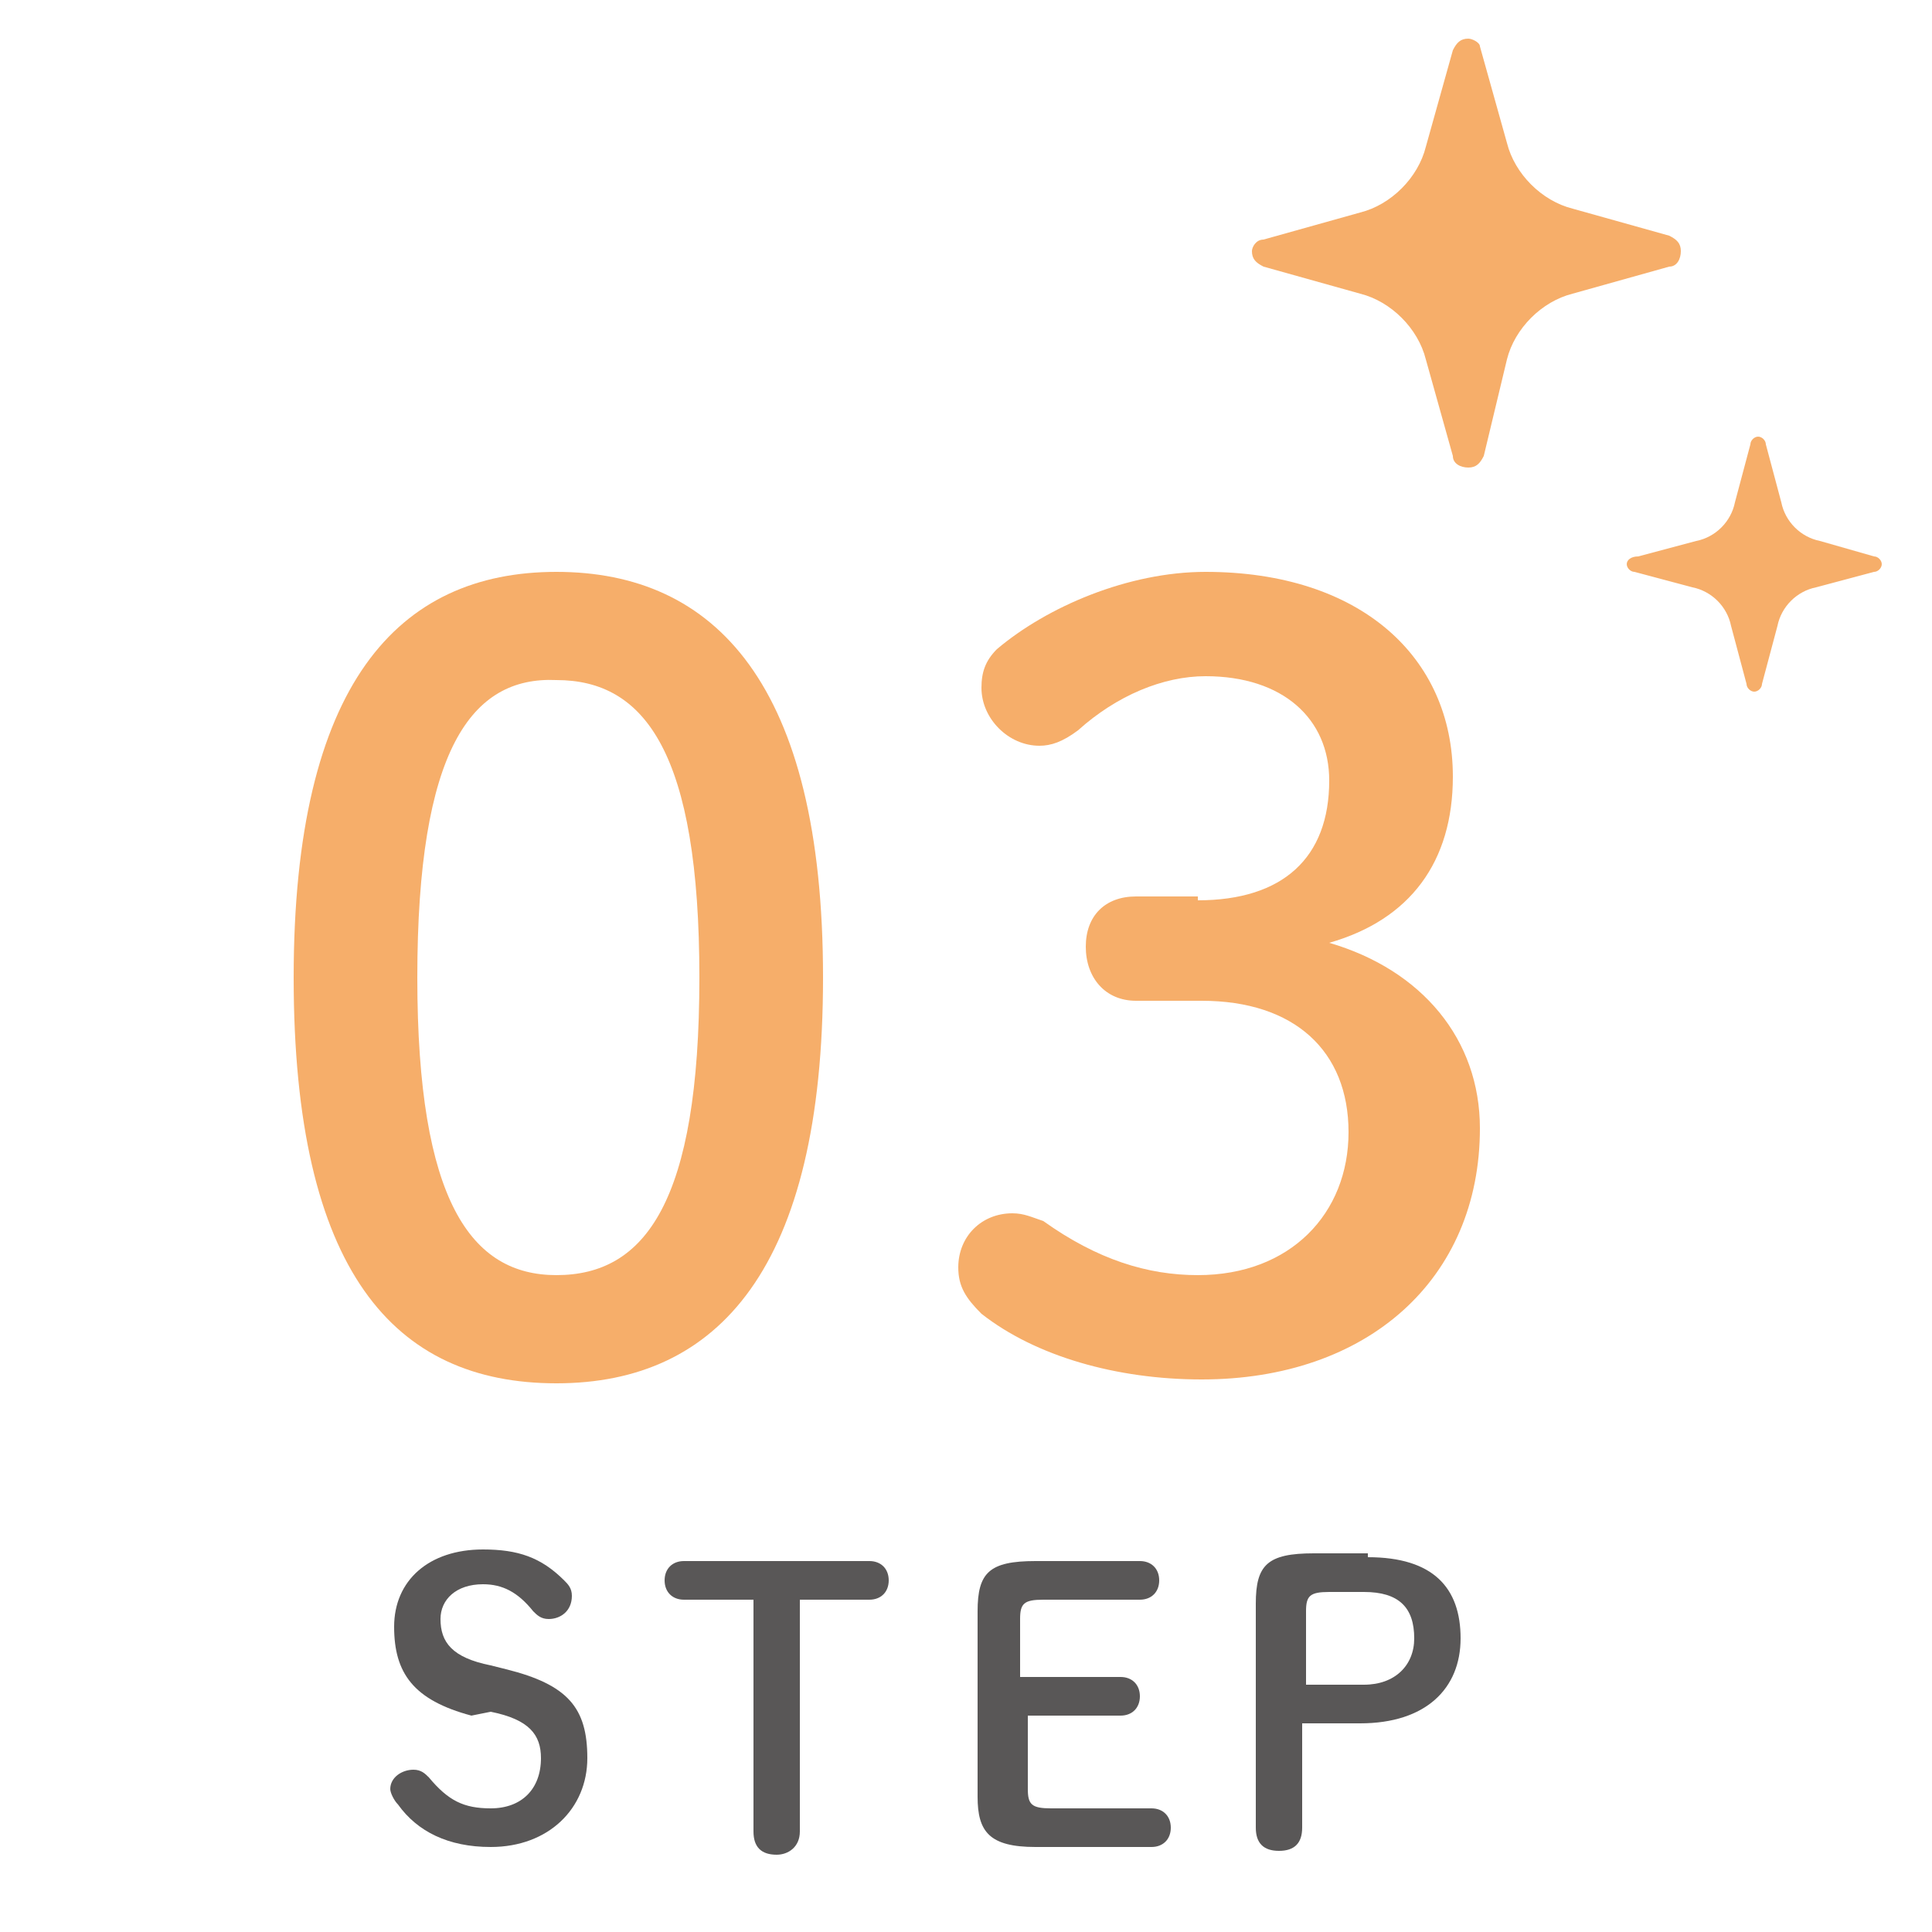 <?xml version="1.0" encoding="utf-8"?>
<!-- Generator: Adobe Illustrator 23.0.3, SVG Export Plug-In . SVG Version: 6.00 Build 0)  -->
<svg version="1.1" id="レイヤー_1" xmlns="http://www.w3.org/2000/svg" xmlns:xlink="http://www.w3.org/1999/xlink" x="0px"
	 y="0px" viewBox="0 0 50 50" style="enable-background:new 0 0 50 50;" xml:space="preserve">
<style type="text/css">
	.st0{fill:#595757;}
	.st1{fill:#F6AE6A;}
</style>
<g>
	<path class="st0" d="M12.2,44.4c-1.5-0.4-2-1.1-2-2.3c0-1.2,0.9-2,2.3-2c0.9,0,1.5,0.2,2.1,0.8c0.1,0.1,0.2,0.2,0.2,0.4
		c0,0.4-0.3,0.6-0.6,0.6c-0.2,0-0.3-0.1-0.4-0.2c-0.4-0.5-0.8-0.7-1.3-0.7c-0.7,0-1.1,0.4-1.1,0.9c0,0.6,0.3,1,1.3,1.2l0.4,0.1
		c1.6,0.4,2.1,1,2.1,2.3c0,1.3-1,2.3-2.5,2.3c-1.1,0-1.9-0.4-2.4-1.1c-0.1-0.1-0.2-0.3-0.2-0.4c0-0.3,0.3-0.5,0.6-0.5
		c0.2,0,0.3,0.1,0.4,0.2c0.5,0.6,0.9,0.8,1.6,0.8c0.8,0,1.3-0.5,1.3-1.3c0-0.6-0.3-1-1.3-1.2L12.2,44.4z"/>
	<path class="st0" d="M20.7,47.4c0,0.4-0.3,0.6-0.6,0.6c-0.4,0-0.6-0.2-0.6-0.6v-6h-1.8c-0.3,0-0.5-0.2-0.5-0.5
		c0-0.3,0.2-0.5,0.5-0.5h4.8c0.3,0,0.5,0.2,0.5,0.5c0,0.3-0.2,0.5-0.5,0.5h-1.8V47.4z"/>
	<path class="st0" d="M29.8,46.8c0.3,0,0.5,0.2,0.5,0.5c0,0.3-0.2,0.5-0.5,0.5h-3c-1.2,0-1.5-0.4-1.5-1.3v-4.8c0-1,0.3-1.3,1.5-1.3
		h2.7c0.3,0,0.5,0.2,0.5,0.5c0,0.3-0.2,0.5-0.5,0.5h-2.5c-0.5,0-0.6,0.1-0.6,0.5v1.5H29c0.3,0,0.5,0.2,0.5,0.5
		c0,0.3-0.2,0.5-0.5,0.5h-2.4v1.9c0,0.4,0.1,0.5,0.6,0.5H29.8z"/>
	<path class="st0" d="M35.4,40.3c1.7,0,2.4,0.8,2.4,2.1c0,1.3-0.9,2.2-2.6,2.2h-1.5v2.7c0,0.4-0.2,0.6-0.6,0.6
		c-0.4,0-0.6-0.2-0.6-0.6v-5.8c0-1,0.3-1.3,1.5-1.3H35.4z M35.3,43.6c0.8,0,1.3-0.5,1.3-1.2c0-0.8-0.4-1.2-1.3-1.2h-0.9
		c-0.5,0-0.6,0.1-0.6,0.5v1.9H35.3z"/>
</g>
<g>
	<path class="st1" d="M21.3,25.3c0,7.5-2.7,10.5-6.9,10.5s-6.8-2.9-6.8-10.5s2.7-10.5,6.8-10.5S21.3,17.7,21.3,25.3z M10.8,25.3
		c0,5.8,1.4,7.7,3.6,7.7c2.3,0,3.7-1.9,3.7-7.7c0-5.8-1.4-7.7-3.7-7.7C12.2,17.5,10.8,19.4,10.8,25.3z"/>
	<path class="st1" d="M31,23.3c2.2,0,3.4-1.1,3.4-3.1c0-1.6-1.2-2.7-3.2-2.7c-1.1,0-2.3,0.5-3.3,1.4c-0.4,0.3-0.7,0.4-1,0.4
		c-0.8,0-1.5-0.7-1.5-1.5c0-0.4,0.1-0.7,0.4-1c1.3-1.1,3.4-2,5.4-2c4,0,6.4,2.2,6.4,5.3c0,2.2-1.1,3.7-3.2,4.3
		c2.4,0.7,3.9,2.5,3.9,4.8c0,3.9-2.9,6.5-7.2,6.5c-2.2,0-4.3-0.6-5.7-1.7c-0.4-0.4-0.6-0.7-0.6-1.2c0-0.8,0.6-1.4,1.4-1.4
		c0.3,0,0.5,0.1,0.8,0.2c1.4,1,2.7,1.4,4,1.4c2.4,0,3.9-1.6,3.9-3.7c0-2.1-1.4-3.4-3.8-3.4h-1.7c-0.8,0-1.3-0.6-1.3-1.4
		c0-0.8,0.5-1.3,1.3-1.3H31z"/>
</g>
<g>
	<path class="st1" d="M32.4,6.5c0,0.2,0.1,0.3,0.3,0.4l2.5,0.7c0.8,0.2,1.5,0.9,1.7,1.7l0.7,2.5c0,0.2,0.2,0.3,0.4,0.3
		c0.2,0,0.3-0.1,0.4-0.3L39,9.3c0.2-0.8,0.9-1.5,1.7-1.7l2.5-0.7c0.2,0,0.3-0.2,0.3-0.4c0-0.2-0.1-0.3-0.3-0.4l-2.5-0.7
		c-0.8-0.2-1.5-0.9-1.7-1.7l-0.7-2.5C38.3,1.1,38.1,1,38,1c-0.2,0-0.3,0.1-0.4,0.3l-0.7,2.5c-0.2,0.8-0.9,1.5-1.7,1.7l-2.5,0.7
		C32.5,6.2,32.4,6.4,32.4,6.5z"/>
	<path class="st1" d="M42.1,14.6c0,0.1,0.1,0.2,0.2,0.2l1.5,0.4c0.5,0.1,0.9,0.5,1,1l0.4,1.5c0,0.1,0.1,0.2,0.2,0.2
		c0.1,0,0.2-0.1,0.2-0.2l0.4-1.5c0.1-0.5,0.5-0.9,1-1l1.5-0.4c0.1,0,0.2-0.1,0.2-0.2c0-0.1-0.1-0.2-0.2-0.2L47.1,14
		c-0.5-0.1-0.9-0.5-1-1l-0.4-1.5c0-0.1-0.1-0.2-0.2-0.2c-0.1,0-0.2,0.1-0.2,0.2l-0.4,1.5c-0.1,0.5-0.5,0.9-1,1l-1.5,0.4
		C42.2,14.4,42.1,14.5,42.1,14.6z"/>
</g>
</svg>
